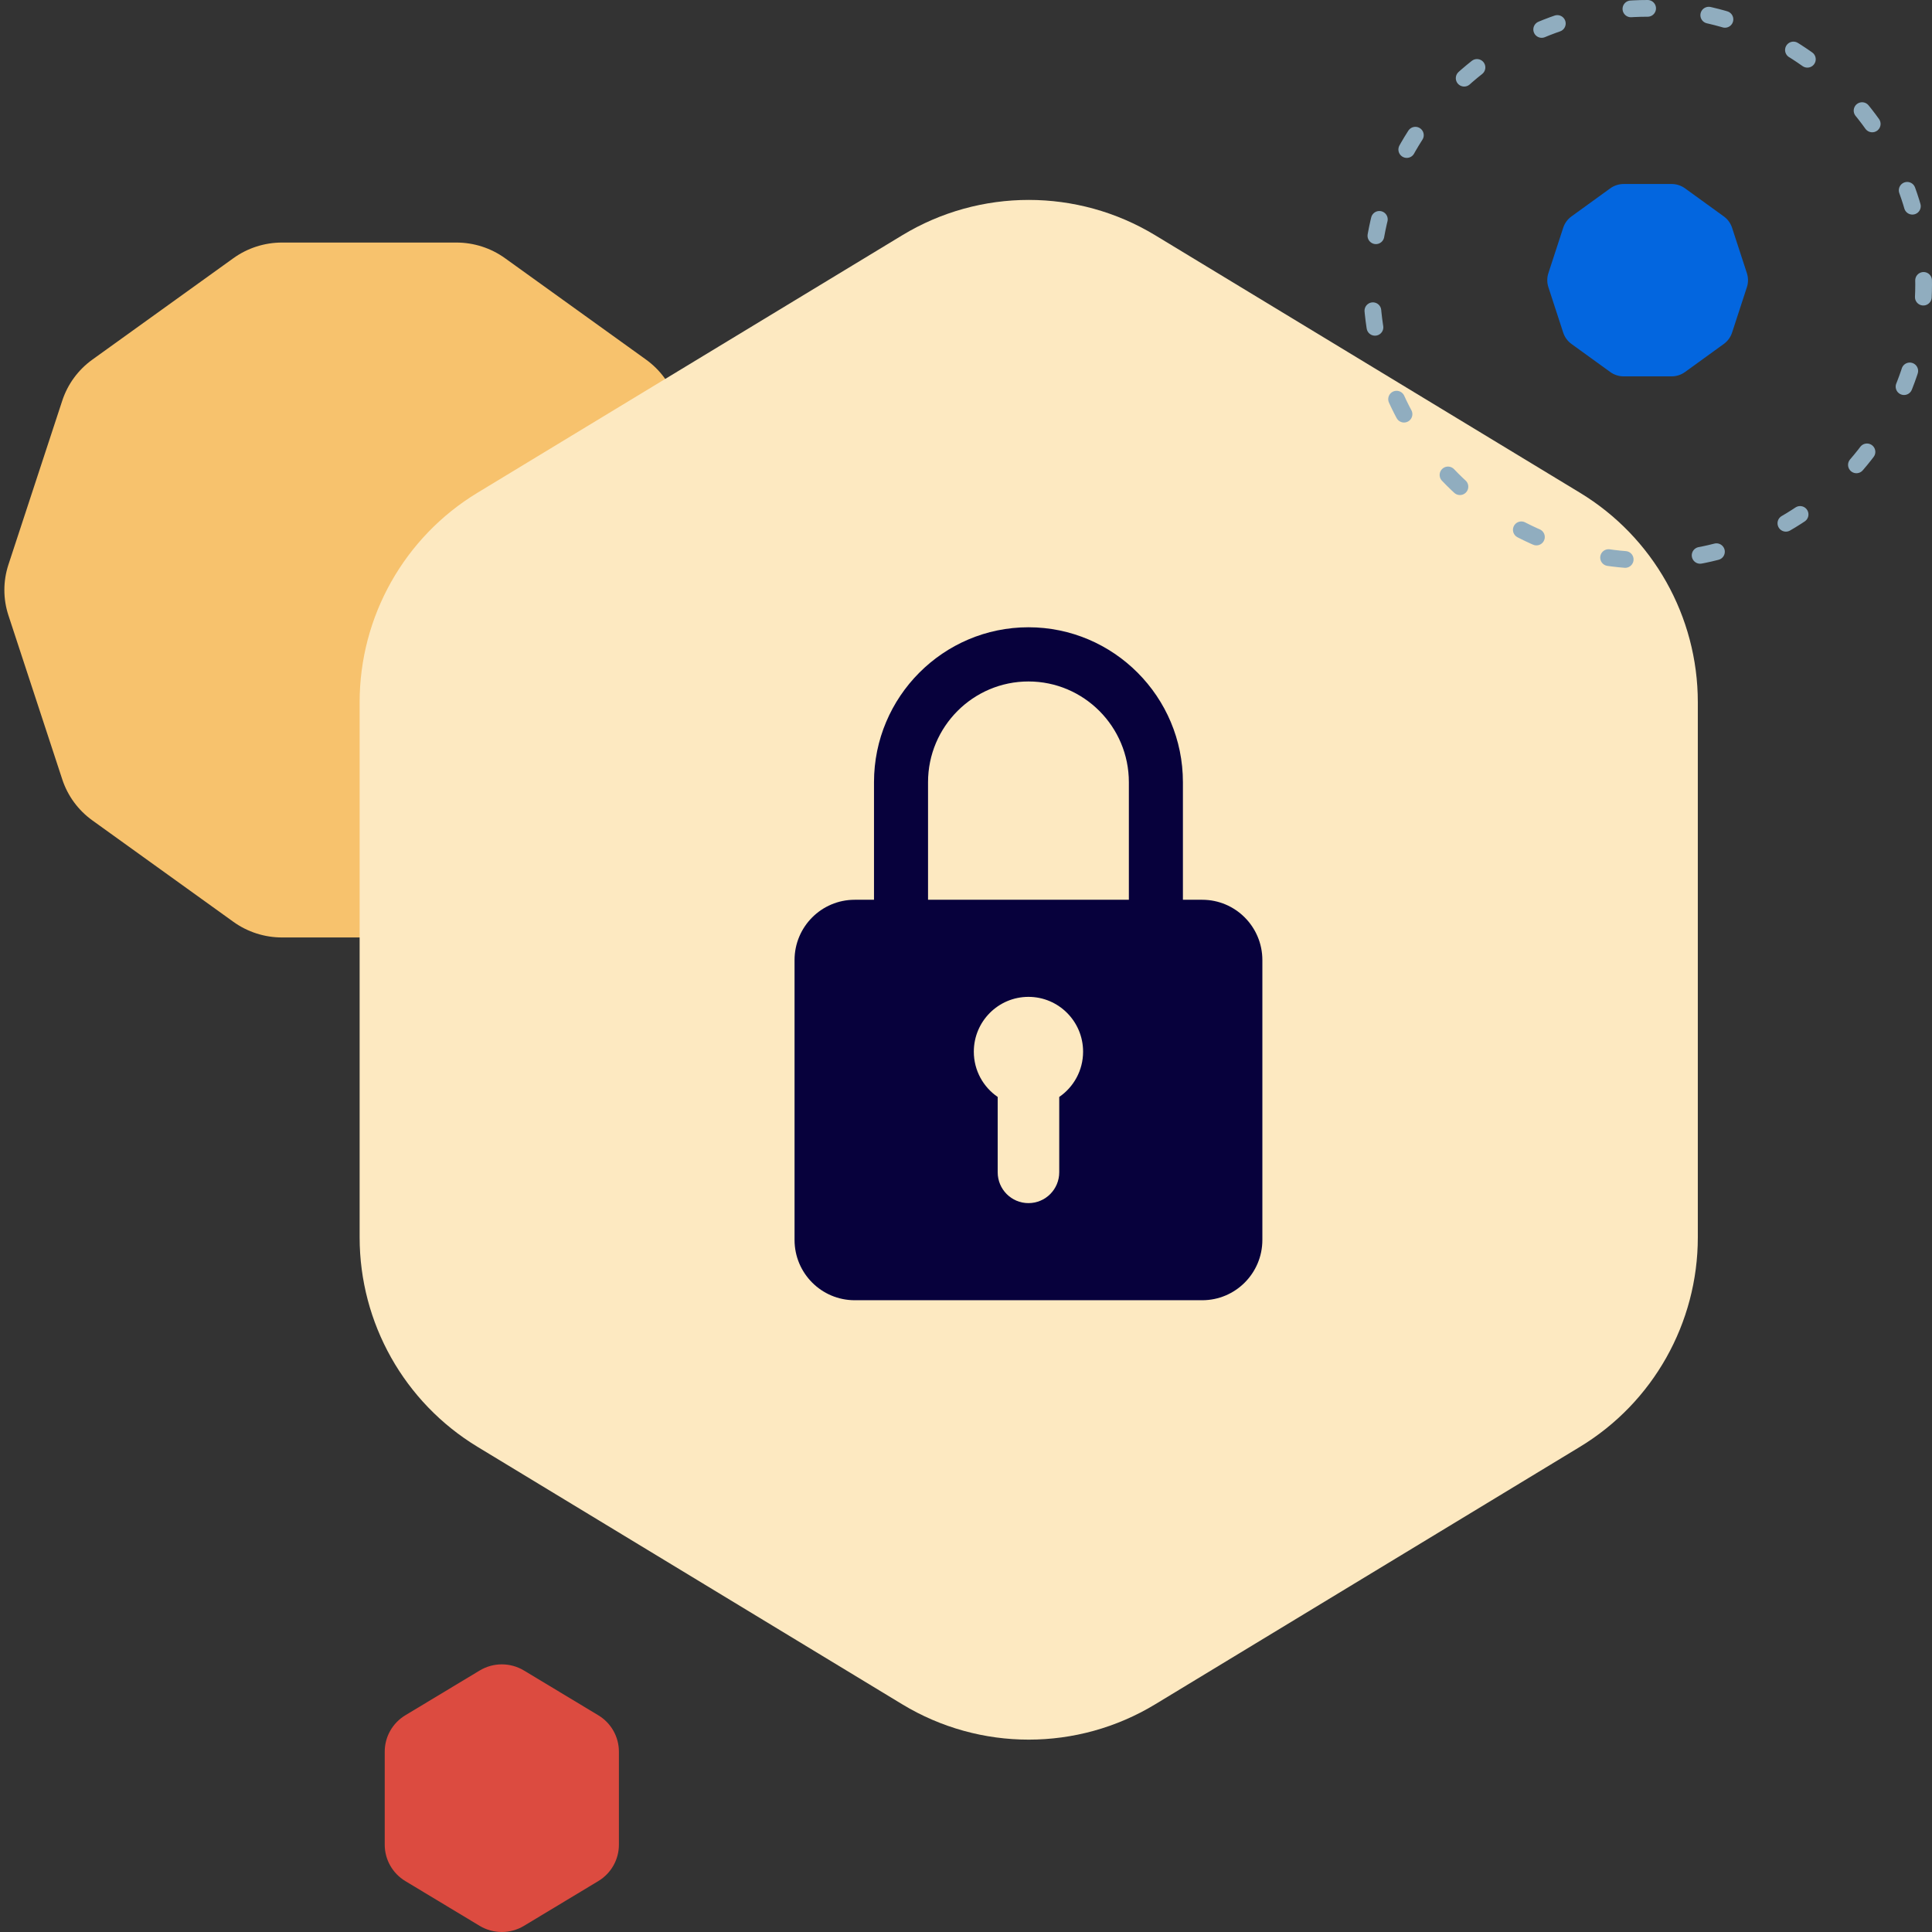 <?xml version="1.0" encoding="utf-8"?>
<svg xmlns="http://www.w3.org/2000/svg" xmlns:xlink="http://www.w3.org/1999/xlink" width="231px" height="231px" viewBox="0 0 231 231" version="1.1">
    
    <rect x="0" y="0" width="231" height="231" fill="#333333" stroke="none"/>
    
    <title>New_developer_tools_Icon</title>
    <desc>Created with Sketch.</desc>
    <defs/>
    <g id="Website-Design-Round-8" stroke="none" stroke-width="1" fill="none" fill-rule="evenodd">
        <g id="Smallstep---Homepage-V1-Copy-10" transform="translate(-885, -4852)">
            <g id="New_developer_tools_Icon" transform="translate(1000, 4968) scale(-1, -1) translate(-1000, -4968) translate(885, 4853)">
                <path d="M196.275,118.912 L175.438,118.912 C173.346,118.912 171.307,119.567 169.615,120.785 L152.757,132.908 C151.065,134.125 149.805,135.841 149.159,137.81 L142.72,157.426 C142.073,159.395 142.073,161.517 142.72,163.486 L149.159,183.102 C149.805,185.071 151.065,186.787 152.757,188.004 L169.615,200.127 C171.307,201.345 173.346,202 175.438,202 L196.275,202 C198.367,202 200.405,201.345 202.098,200.127 L218.955,188.004 C220.647,186.787 221.907,185.071 222.554,183.102 L228.993,163.486 C229.639,161.517 229.639,159.395 228.993,157.426 L222.554,137.81 C221.907,135.841 220.647,134.125 218.955,132.908 L202.098,120.785 C200.405,119.567 198.367,118.912 196.275,118.912" id="Fill-6-Copy-2" fill="#F7C26D" transform="translate(185.856, 160.456) rotate(-360) translate(-185.856, -160.456)"/>
                <path d="M27,83.051 L27,147.046 C27,157.286 32.344,166.783 41.091,172.085 L91.873,202.868 C101.172,208.506 112.828,208.506 122.127,202.868 L172.909,172.085 C181.656,166.783 187,157.286 187,147.046 L187,83.051 C187,72.811 181.656,63.314 172.909,58.012 L122.127,27.228 C112.828,21.591 101.172,21.591 91.873,27.228 L41.091,58.012 C32.344,63.314 27,72.811 27,83.051" id="Fill-1-Copy-7" fill="#FDE9C1"/>
                <g id="noun_Lock_629417" transform="translate(107, 115.5) rotate(-180) translate(-107, -115.5) translate(79, 75)" fill="#07013C">
                    <g id="Shape">
                        <path d="M48.743,32.581 L46.435,32.581 L46.435,18.522 C46.435,8.308 38.151,0 27.969,0 C17.784,0 9.5,8.308 9.5,18.522 L9.5,32.581 L7.192,32.581 C3.22,32.581 0,35.81 0,39.794 L0,73.25 C0,77.233 3.22,80.462 7.192,80.462 L48.743,80.462 C52.714,80.462 55.935,77.233 55.935,73.25 L55.935,39.794 C55.935,35.81 52.714,32.581 48.743,32.581 Z M15.961,18.522 C15.961,11.882 21.348,6.48 27.969,6.48 C34.588,6.48 39.973,11.882 39.973,18.522 L39.973,32.581 L15.961,32.581 L15.961,18.522 Z M31.648,56.157 L31.648,65.162 C31.648,67.2 30.001,68.851 27.968,68.851 C25.936,68.851 24.289,67.2 24.289,65.162 L24.289,56.157 C22.566,54.977 21.435,52.992 21.435,50.744 C21.435,47.124 24.36,44.19 27.968,44.19 C31.575,44.19 34.5,47.125 34.5,50.744 C34.5,52.992 33.37,54.975 31.648,56.157 Z" fill-rule="nonzero"/>
                    </g>
                </g>
                <path d="M35.866,186 L30.134,186 C29.558,186 28.998,186.181 28.532,186.518 L23.895,189.874 C23.429,190.211 23.083,190.686 22.905,191.231 L21.133,196.661 C20.956,197.206 20.956,197.794 21.133,198.339 L22.905,203.769 C23.083,204.314 23.429,204.789 23.895,205.126 L28.532,208.482 C28.998,208.819 29.558,209 30.134,209 L35.866,209 C36.442,209 37.002,208.819 37.468,208.482 L42.105,205.126 C42.571,204.789 42.917,204.314 43.095,203.769 L44.867,198.339 C45.044,197.794 45.044,197.206 44.867,196.661 L43.095,191.231 C42.917,190.686 42.571,190.211 42.105,189.874 L37.468,186.518 C37.002,186.181 36.442,186 35.866,186" id="Fill-6-Copy" fill="#0366DF"/>
                <path d="M33,230 C51.225,230 66,215.225 66,197 C66,178.775 51.225,164 33,164 C14.775,164 0,178.775 0,197 C0,215.225 14.775,230 33,230 Z" id="Oval-3-Copy-3" stroke="#90ADBF" stroke-width="2" stroke-linecap="round" stroke-dasharray="2,9"/>
                <path d="M156,21.562 C156,23.342 156.935,24.993 158.466,25.914 L167.353,31.265 C168.98,32.245 171.02,32.245 172.647,31.265 L181.534,25.914 C183.065,24.993 184,23.342 184,21.562 L184,10.438 C184,8.658 183.065,7.007 181.534,6.086 L172.647,0.735 C171.02,-0.245 168.98,-0.245 167.353,0.735 L158.466,6.086 C156.935,7.007 156,8.658 156,10.438 L156,21.562 Z" id="Fill-1" fill="#DC4B40"/>
            </g>
        </g>
    </g>
</svg>